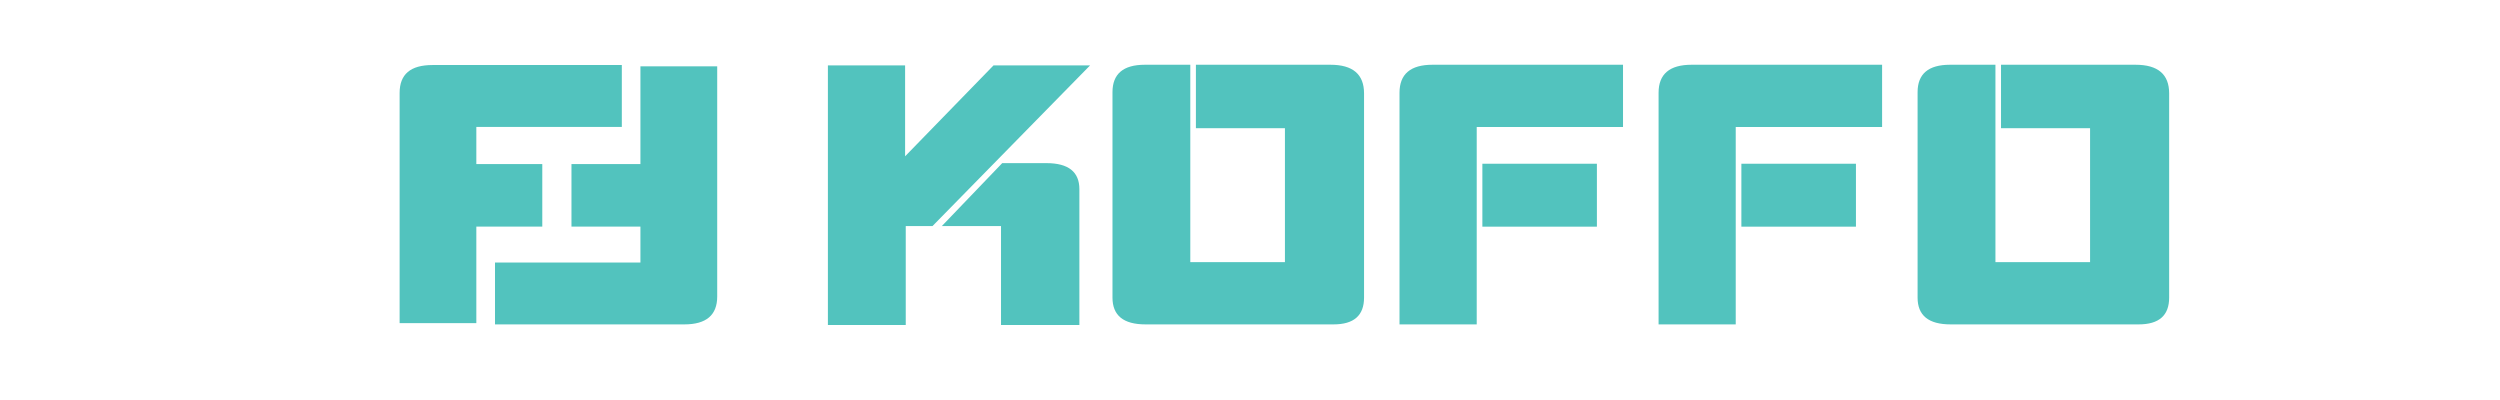 <?xml version="1.0" encoding="UTF-8"?> <svg xmlns="http://www.w3.org/2000/svg" xmlns:xlink="http://www.w3.org/1999/xlink" width="369" zoomAndPan="magnify" viewBox="0 0 276.75 44.25" height="59" preserveAspectRatio="xMidYMid meet" version="1.2"><defs><clipPath id="72d10ded5e"><path d="M 44.207 7.172 L 68.867 7.172 L 68.867 35.805 L 44.207 35.805 Z M 44.207 7.172 "></path></clipPath><clipPath id="a4b456b49b"><path d="M 52.73 14.051 L 52.73 18.164 L 60.031 18.164 L 60.031 25.086 L 52.73 25.086 L 52.73 35.77 L 44.238 35.77 L 44.238 10.285 C 44.238 8.223 45.445 7.199 47.871 7.199 L 68.836 7.199 L 68.836 14.051 Z M 52.73 14.051 "></path></clipPath><clipPath id="733b5b374a"><path d="M 54.758 7.309 L 79.418 7.309 L 79.418 35.941 L 54.758 35.941 Z M 54.758 7.309 "></path></clipPath><clipPath id="97b47a7ba2"><path d="M 79.395 7.34 L 79.395 32.828 C 79.395 34.879 78.184 35.91 75.762 35.91 L 54.797 35.91 L 54.797 29.062 L 70.895 29.062 L 70.895 25.086 L 63.262 25.086 L 63.262 18.164 L 70.895 18.164 L 70.895 7.34 Z M 79.395 7.34 "></path></clipPath><clipPath id="712f95a97f"><path d="M 91.629 7.148 L 120.758 7.148 L 120.758 36 L 91.629 36 Z M 91.629 7.148 "></path></clipPath><clipPath id="d1bc35944c"><path d="M 110.812 25.023 L 104.262 25.023 L 110.945 18.059 L 115.84 18.059 C 118.273 18.059 119.488 19.023 119.488 20.949 L 119.488 35.98 L 110.812 35.98 Z M 100.266 35.98 L 91.648 35.98 L 91.648 7.238 L 100.195 7.238 L 100.195 17.301 L 109.984 7.238 L 120.672 7.238 L 103.23 25.023 L 100.266 25.023 Z M 100.266 35.98 "></path></clipPath><clipPath id="c10071951f"><path d="M 123.094 7.148 L 151 7.148 L 151 36 L 123.094 36 Z M 123.094 7.148 "></path></clipPath><clipPath id="79fa2928c4"><path d="M 142.242 29.016 L 142.242 14.195 L 132.387 14.195 L 132.387 7.168 L 147.277 7.168 C 149.758 7.168 151 8.223 151 10.34 L 151 32.945 C 151 34.926 149.875 35.91 147.621 35.91 L 126.805 35.91 C 124.367 35.91 123.152 34.926 123.152 32.945 L 123.152 10.203 C 123.152 8.18 124.344 7.168 126.734 7.168 L 131.766 7.168 L 131.766 29.016 Z M 142.242 29.016 "></path></clipPath><clipPath id="6138497d4f"><path d="M 154.832 7.148 L 179.703 7.148 L 179.703 36 L 154.832 36 Z M 154.832 7.148 "></path></clipPath><clipPath id="667f8fcc34"><path d="M 176.777 25.09 L 164.098 25.09 L 164.098 18.125 L 176.777 18.125 Z M 154.926 10.27 C 154.926 8.203 156.141 7.168 158.574 7.168 L 179.668 7.168 L 179.668 14.062 L 163.473 14.062 L 163.473 35.91 L 154.926 35.91 Z M 154.926 10.27 "></path></clipPath><clipPath id="aa100033a0"><path d="M 183.547 7.148 L 208.418 7.148 L 208.418 36 L 183.547 36 Z M 183.547 7.148 "></path></clipPath><clipPath id="3725ba97dd"><path d="M 205.453 25.09 L 192.77 25.09 L 192.77 18.125 L 205.453 18.125 Z M 183.605 10.27 C 183.605 8.203 184.82 7.168 187.254 7.168 L 208.348 7.168 L 208.348 14.062 L 192.145 14.062 L 192.145 35.91 L 183.605 35.91 Z M 183.605 10.27 "></path></clipPath><clipPath id="62d23934f2"><path d="M 212.266 7.148 L 240.156 7.148 L 240.156 36 L 212.266 36 Z M 212.266 7.148 "></path></clipPath><clipPath id="94d57e58c9"><path d="M 231.371 29.016 L 231.371 14.195 L 221.512 14.195 L 221.512 7.168 L 236.402 7.168 C 238.883 7.168 240.125 8.223 240.125 10.34 L 240.125 32.945 C 240.125 34.926 239 35.91 236.746 35.91 L 215.93 35.91 C 213.492 35.91 212.277 34.926 212.277 32.945 L 212.277 10.203 C 212.277 8.18 213.473 7.168 215.863 7.168 L 220.895 7.168 L 220.895 29.016 Z M 231.371 29.016 "></path></clipPath></defs><g id="a48753e981"><g clip-rule="nonzero" clip-path="url(#72d10ded5e)"><g clip-rule="nonzero" clip-path="url(#a4b456b49b)"><path style=" stroke:none;fill-rule:nonzero;fill:#52c3be;fill-opacity:1;" d="M 41.059 4.02 L 82.57 4.02 L 82.57 39.09 L 41.059 39.09 Z M 41.059 4.02 "></path></g></g><g clip-rule="nonzero" clip-path="url(#733b5b374a)"><g clip-rule="nonzero" clip-path="url(#97b47a7ba2)"><path style=" stroke:none;fill-rule:nonzero;fill:#52c3be;fill-opacity:1;" d="M 41.059 4.02 L 82.57 4.02 L 82.57 39.09 L 41.059 39.09 Z M 41.059 4.02 "></path></g></g><g clip-rule="nonzero" clip-path="url(#712f95a97f)"><g clip-rule="nonzero" clip-path="url(#d1bc35944c)"><path style=" stroke:none;fill-rule:nonzero;fill:#52c3be;fill-opacity:1;" d="M 88.469 3.988 L 243.316 3.988 L 243.316 39.16 L 88.469 39.16 Z M 88.469 3.988 "></path></g></g><g clip-rule="nonzero" clip-path="url(#c10071951f)"><g clip-rule="nonzero" clip-path="url(#79fa2928c4)"><path style=" stroke:none;fill-rule:nonzero;fill:#52c3be;fill-opacity:1;" d="M 88.469 3.988 L 243.316 3.988 L 243.316 39.16 L 88.469 39.16 Z M 88.469 3.988 "></path></g></g><g clip-rule="nonzero" clip-path="url(#6138497d4f)"><g clip-rule="nonzero" clip-path="url(#667f8fcc34)"><path style=" stroke:none;fill-rule:nonzero;fill:#52c3be;fill-opacity:1;" d="M 88.469 3.988 L 243.316 3.988 L 243.316 39.16 L 88.469 39.16 Z M 88.469 3.988 "></path></g></g><g clip-rule="nonzero" clip-path="url(#aa100033a0)"><g clip-rule="nonzero" clip-path="url(#3725ba97dd)"><path style=" stroke:none;fill-rule:nonzero;fill:#52c3be;fill-opacity:1;" d="M 88.469 3.988 L 243.316 3.988 L 243.316 39.16 L 88.469 39.16 Z M 88.469 3.988 "></path></g></g><g clip-rule="nonzero" clip-path="url(#62d23934f2)"><g clip-rule="nonzero" clip-path="url(#94d57e58c9)"><path style=" stroke:none;fill-rule:nonzero;fill:#52c3be;fill-opacity:1;" d="M 88.469 3.988 L 243.316 3.988 L 243.316 39.16 L 88.469 39.16 Z M 88.469 3.988 "></path></g></g></g></svg> 
